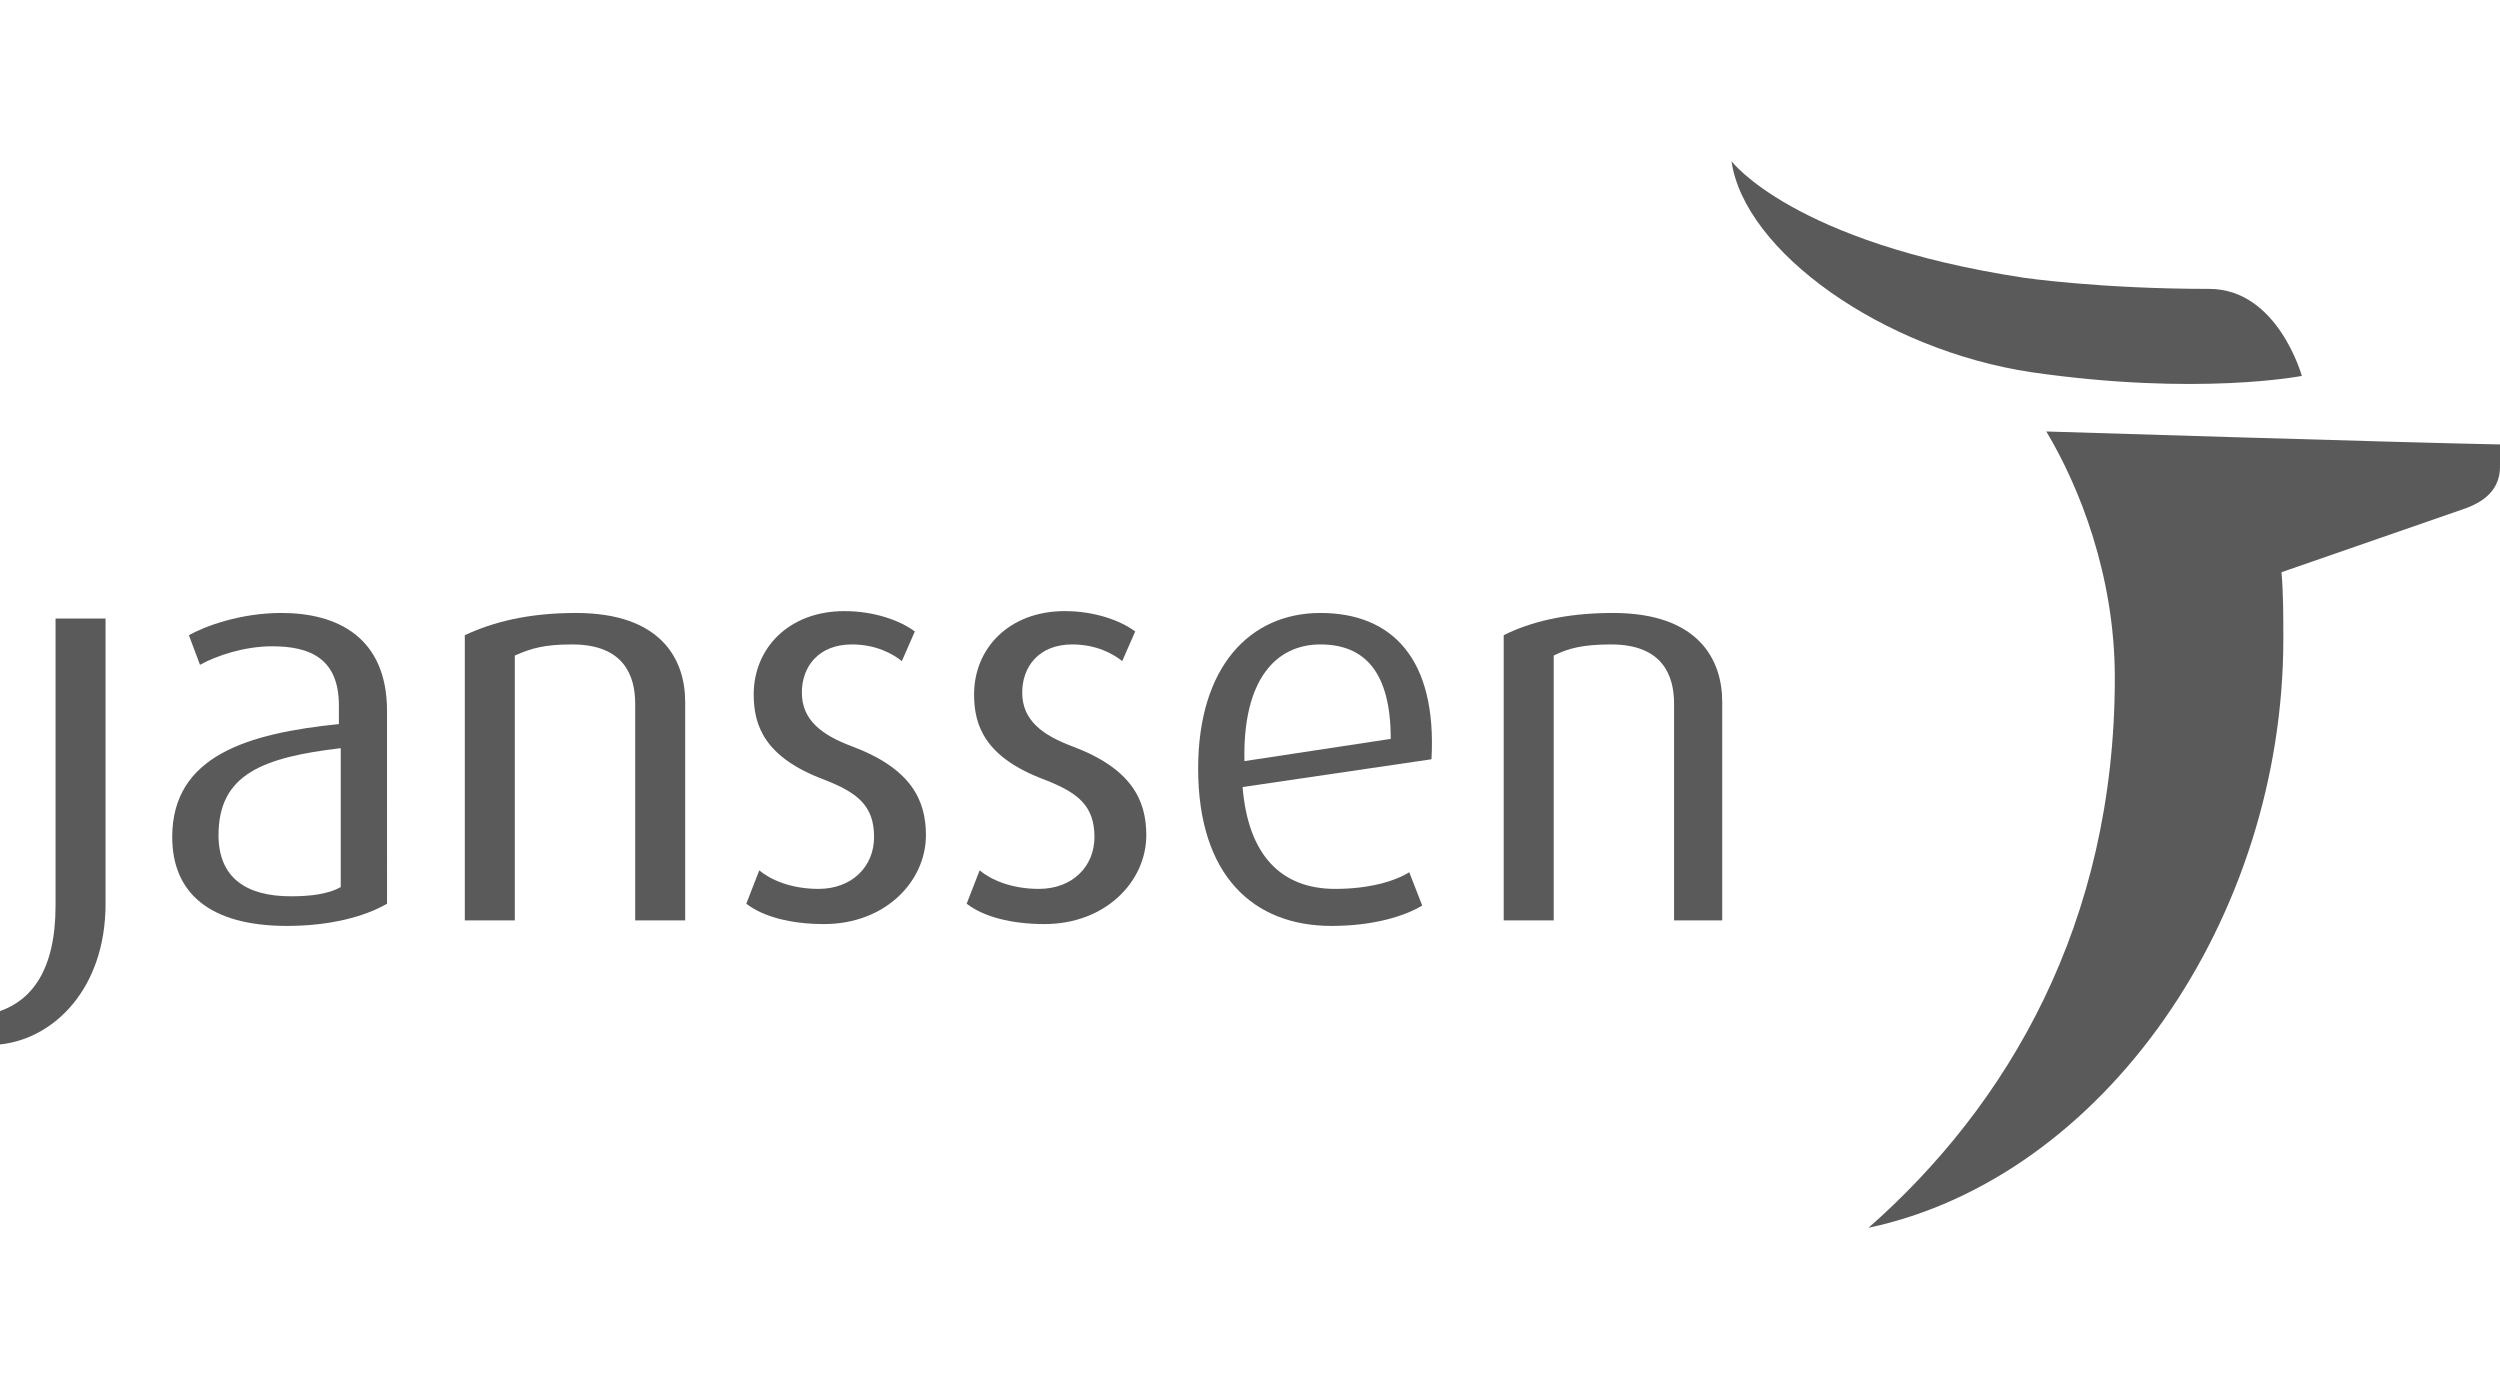 <?xml version="1.0" encoding="utf-8"?>
<!-- Generator: Adobe Illustrator 27.7.0, SVG Export Plug-In . SVG Version: 6.00 Build 0)  -->
<svg version="1.1" id="Layer_1" xmlns="http://www.w3.org/2000/svg" xmlns:xlink="http://www.w3.org/1999/xlink" x="0px" y="0px"
	 viewBox="0 0 135 75" style="enable-background:new 0 0 135 75;" xml:space="preserve">
<style type="text/css">
	.st0{opacity:0.65;}
	.st1{fill:none;}
	.st2{fill:#010101;}
</style>
<g class="st0">
	<path class="st1" d="M11.8,45.1c0,2.4,1.4,3.3,3.9,3.3c1,0,2-0.2,2.7-0.5v-7.5C14.3,40.9,11.8,41.8,11.8,45.1z"/>
	<path class="st1" d="M71.2,34.8c-2.4,0-4.1,1.9-4.1,6.3l7.8-1.2C75,36.2,73.6,34.8,71.2,34.8z"/>
	<path class="st2" d="M114.2,36.6c0,13.3-5.8,23.1-13.3,29.7c12.7-2.7,22.4-16.7,22.4-31.8c0-1.2,0-2.5-0.1-3.6l9.8-3.4
		c1.2-0.4,2-1.1,2-2.3c0-0.8,0-1.2,0-1.2c-5.3-0.1-24.5-0.7-24.5-0.7C112.3,26.3,114.2,31.1,114.2,36.6z"/>
	<path class="st2" d="M124.3,20.3c0,0-1.3-4.7-5-4.7c-5.9,0-10-0.6-10-0.6c-12.5-1.9-15.8-6.3-15.8-6.3c0.7,4.9,8.2,10.2,16.2,11.4
		C118.7,21.4,124.3,20.3,124.3,20.3z"/>
	<path class="st2" d="M5.7,33.4H3v15.5c0,3.5-1.3,5.1-3,5.7v1.8l0,0c2.9-0.3,5.7-3,5.7-7.6V33.4z"/>
	<path class="st2" d="M9.3,45.2c0,3,2,4.8,6.2,4.8c2.3,0,4.2-0.5,5.4-1.2V38.4c0-4-2.7-5.3-5.7-5.3c-2.2,0-4.1,0.7-5,1.2l0.6,1.6
		c0.9-0.5,2.4-1,3.9-1c2.1,0,3.6,0.7,3.6,3.2v1C13.4,39.6,9.3,40.8,9.3,45.2z M18.4,47.9c-0.7,0.4-1.7,0.5-2.7,0.5
		c-2.4,0-3.9-1-3.9-3.3c0-3.3,2.4-4.2,6.6-4.7V47.9z"/>
	<path class="st2" d="M37,49.7V37.9c0-2.3-1.3-4.8-5.9-4.8c-2.6,0-4.5,0.5-6,1.2v15.4h2.7V35.4c0.9-0.4,1.6-0.6,3.1-0.6
		c2.8,0,3.4,1.7,3.4,3.2v11.7L37,49.7L37,49.7z"/>
	<path class="st2" d="M44.2,48c-1.5,0-2.6-0.5-3.2-1l-0.7,1.8c0.9,0.7,2.4,1.1,4.2,1.1c3.3,0,5.5-2.3,5.5-4.8c0-1.9-0.8-3.6-4-4.8
		c-1.6-0.6-2.7-1.4-2.7-2.9c0-1.4,0.9-2.6,2.7-2.6c1.3,0,2.2,0.5,2.7,0.9l0.7-1.6c-0.8-0.6-2.2-1.1-3.8-1.1c-3,0-4.9,2-4.9,4.5
		c0,1.7,0.6,3.4,3.8,4.6c1.8,0.7,2.7,1.4,2.7,3.1C47.2,46.8,46,48,44.2,48z"/>
	<path class="st2" d="M56.1,48c-1.5,0-2.6-0.5-3.2-1l-0.7,1.8c0.9,0.7,2.4,1.1,4.2,1.1c3.3,0,5.5-2.3,5.5-4.8c0-1.9-0.8-3.6-4-4.8
		c-1.6-0.6-2.7-1.4-2.7-2.9c0-1.4,0.9-2.6,2.7-2.6c1.3,0,2.2,0.5,2.7,0.9l0.7-1.6c-0.8-0.6-2.2-1.1-3.8-1.1c-3,0-4.9,2-4.9,4.5
		c0,1.7,0.6,3.4,3.8,4.6c1.8,0.7,2.7,1.4,2.7,3.1C59.1,46.8,57.9,48,56.1,48L56.1,48z"/>
	<path class="st2" d="M71.3,33.1c-3.8,0-6.6,2.9-6.6,8.4c0,5.8,3,8.5,7.2,8.5c2.2,0,3.9-0.5,4.9-1.1l-0.7-1.8
		c-0.8,0.5-2.2,0.9-4,0.9c-2.9,0-4.7-1.8-5-5.5l10.2-1.5C77.6,35.6,75.2,33.1,71.3,33.1L71.3,33.1z M67.2,41.1
		c-0.1-4.4,1.7-6.3,4.1-6.3s3.8,1.5,3.8,5.1L67.2,41.1z"/>
	<path class="st2" d="M93,49.7V37.9c0-2.3-1.3-4.8-5.9-4.8c-2.6,0-4.5,0.5-5.9,1.2v15.4h2.7V35.4c0.8-0.4,1.6-0.6,3.1-0.6
		c2.8,0,3.4,1.7,3.4,3.2v11.7L93,49.7L93,49.7z"/>
</g>
</svg>
